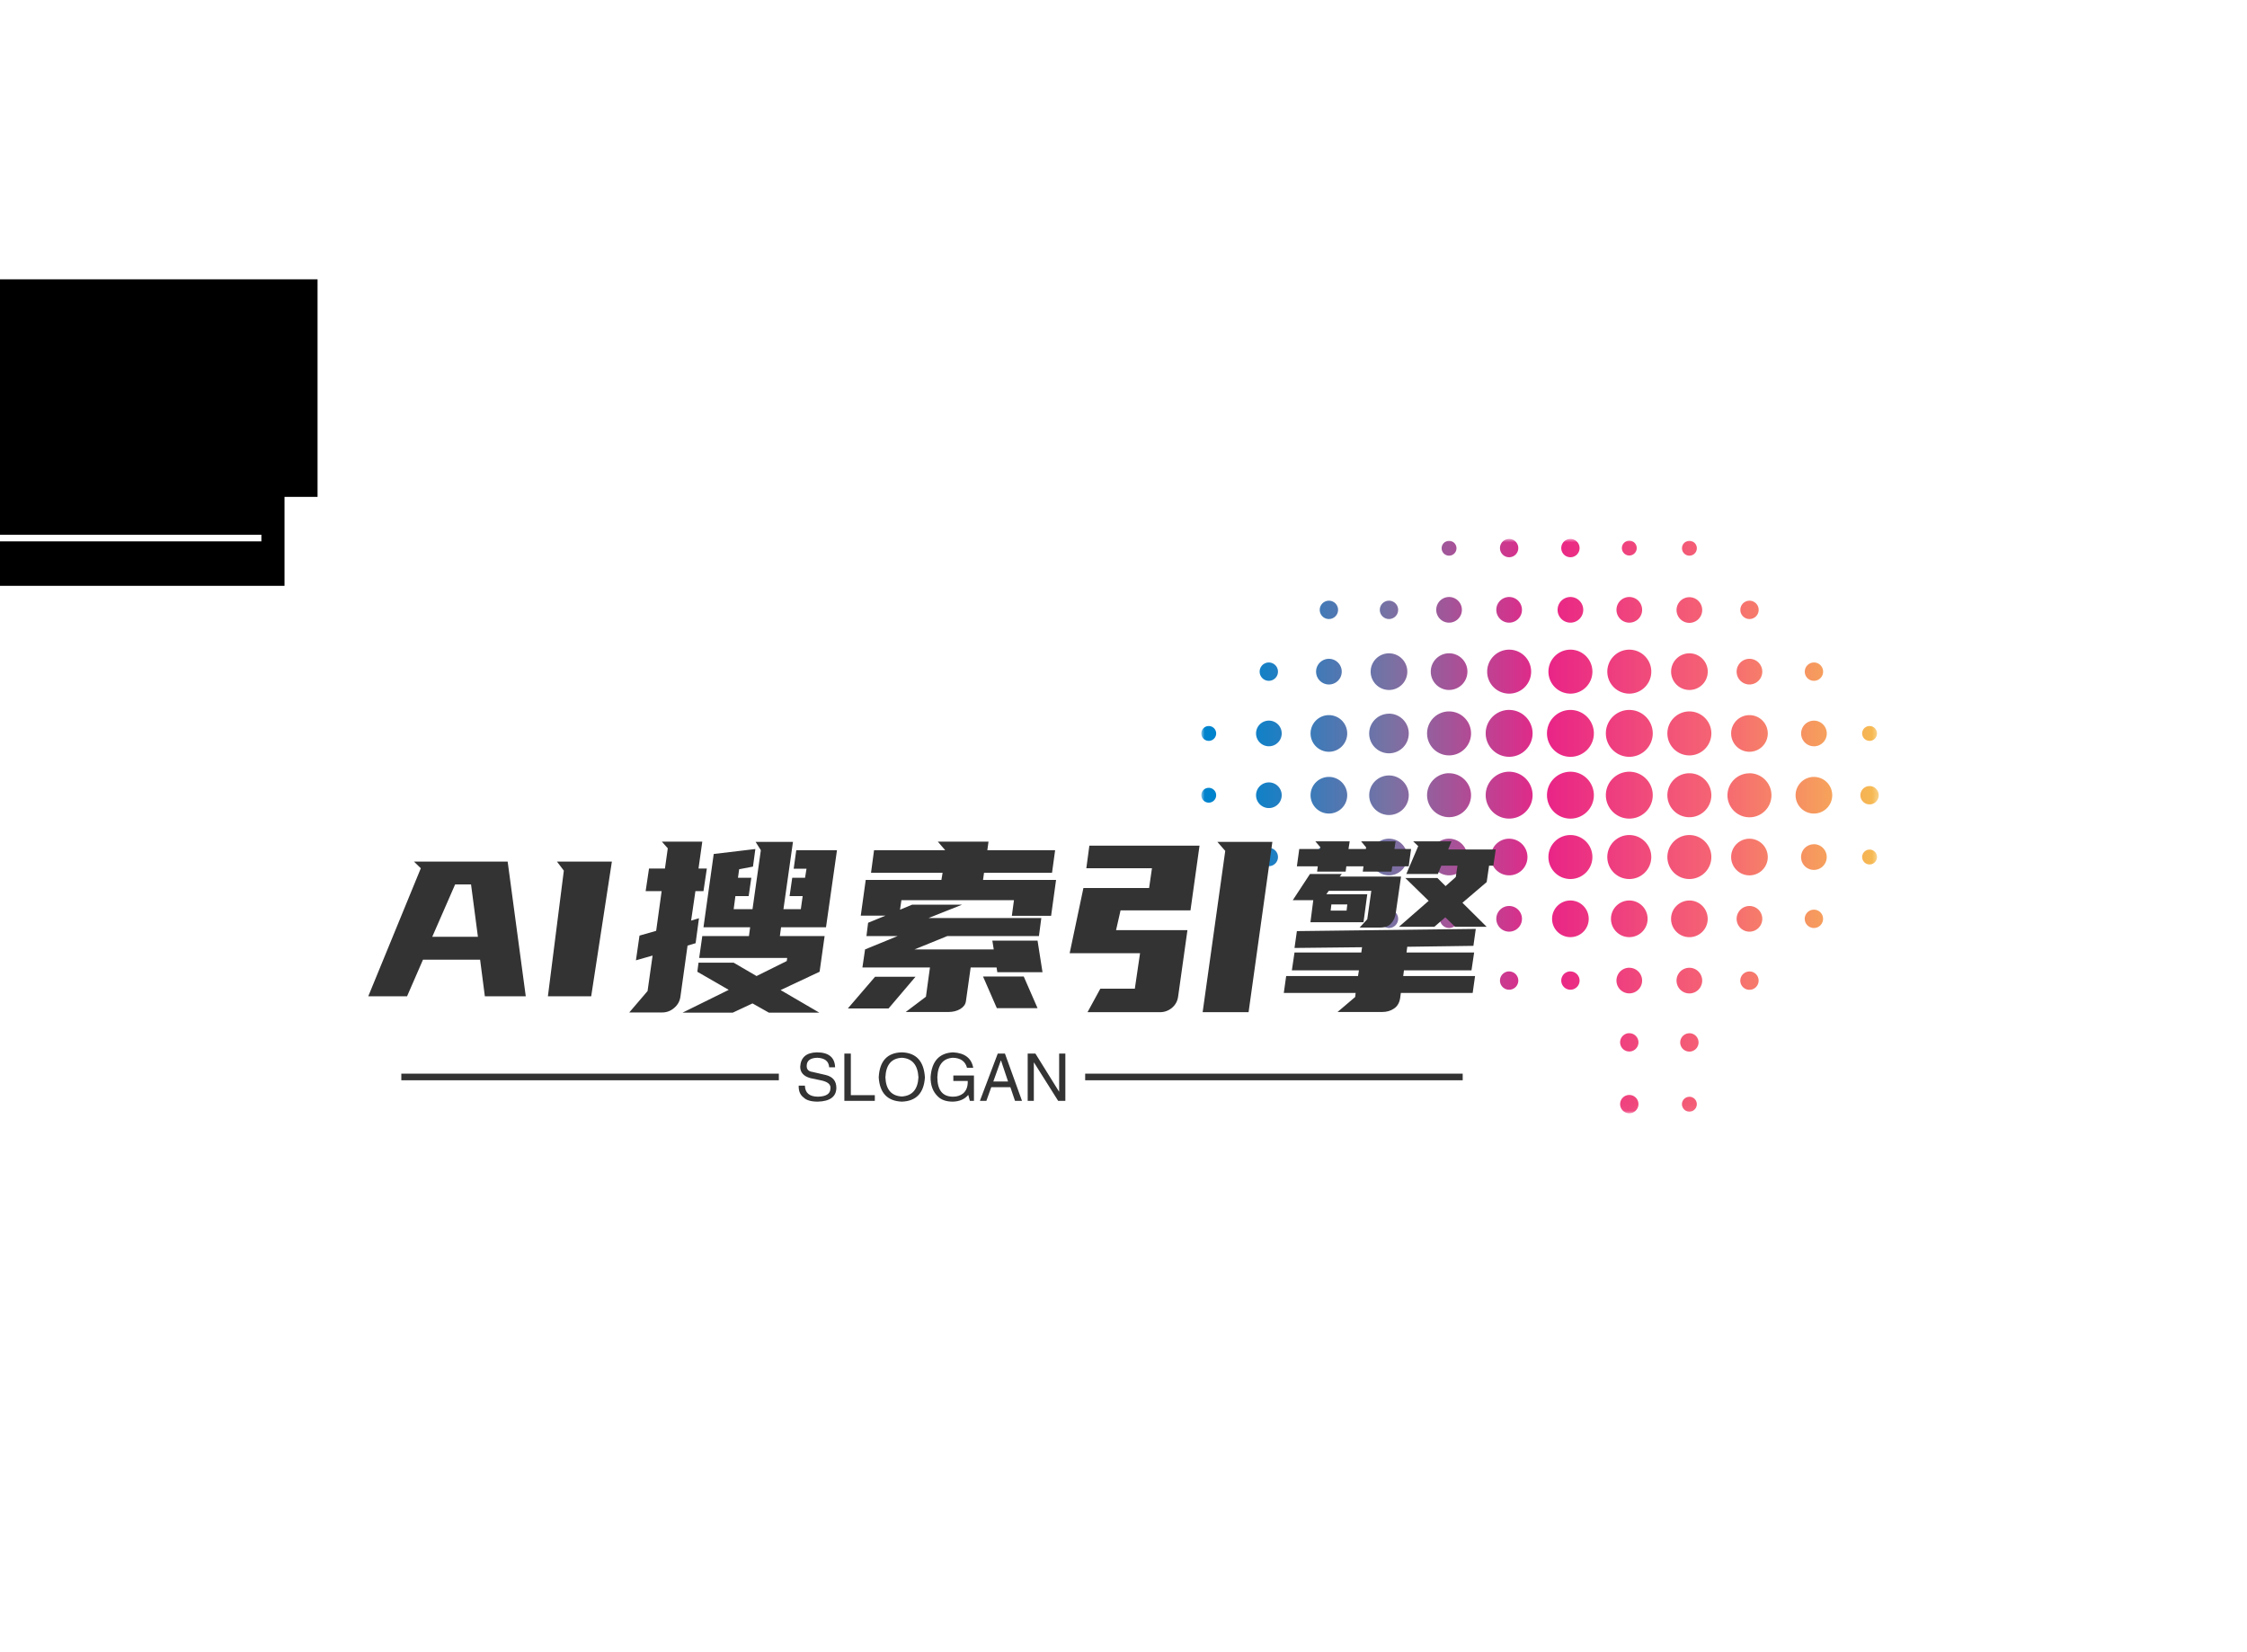 <svg data-v-0dd9719b="" version="1.0" xmlns="http://www.w3.org/2000/svg" xmlns:xlink="http://www.w3.org/1999/xlink" width="680" height="500" viewBox="0 0 340 250" preserveAspectRatio="xMidYMid meet" color-interpolation-filters="sRGB" style="">   <g data-v-0dd9719b="" class="iconmbgsvg" transform="translate(55.725,81.545)"><g fill="#333" hollow-target="textRect"><g transform="translate(126.05,0)" mask="url(#1a15778d-3864-429f-a0ff-4c222d74006a)"><g><rect fill="#333" fill-opacity="0" stroke-width="2" x="0" y="0" width="102.5" height="86.909" class="image-rect"></rect> <svg x="0" y="0" width="102.5" height="86.909" filtersec="colorsb7861544255" class="image-svg-svg primary" style="overflow: visible;"><svg xmlns="http://www.w3.org/2000/svg" viewBox="0 -0 404.46 342.94"><defs><linearGradient id="a078793f2-51e2-444f-a80c-0a26d3a3688b" x1="1705.47" y1="1749.29" x2="2109.96" y2="1749.29" gradientTransform="translate(-1705.47 -1577.8)" gradientUnits="userSpaceOnUse"><stop offset=".05" stop-color="#0083cd"></stop><stop offset=".28" stop-color="#7a71a3"></stop><stop offset=".51" stop-color="#e92487"></stop><stop offset=".77" stop-color="#f66872"></stop><stop offset="1" stop-color="#f6bc51"></stop></linearGradient></defs><title>资源 8</title><path d="M68.52 79.25a7.66 7.66 0 1 1 7.66 7.66 7.66 7.66 0 0 1-7.66-7.66zM40.3 84.72a5.47 5.47 0 1 0-5.47-5.47 5.46 5.46 0 0 0 5.47 5.47zm-35.87 27a4.43 4.43 0 1 0 4.43 4.43 4.43 4.43 0 0 0-4.43-4.43zm71.75-63.89a5.47 5.47 0 1 0-5.47-5.47 5.46 5.46 0 0 0 5.47 5.47zM4.43 148.61A4.43 4.43 0 1 0 8.86 153a4.43 4.43 0 0 0-4.43-4.39zM147.92 50a7.66 7.66 0 1 0-7.66-7.66 7.66 7.66 0 0 0 7.66 7.66zm0 40.17A10.94 10.94 0 1 0 137 79.25a10.94 10.94 0 0 0 10.92 10.94zm-35.87-42.34a5.47 5.47 0 1 0-5.47-5.47 5.47 5.47 0 0 0 5.47 5.47zm0 42.36a10.94 10.94 0 1 0-10.94-10.94 10.94 10.94 0 0 0 10.94 10.94zm-71.75 18.3a7.66 7.66 0 1 0 7.7 7.66 7.65 7.65 0 0 0-7.7-7.66zm35.88 33.61A10.94 10.94 0 1 0 87.11 153a10.94 10.94 0 0 0-10.93-10.9zm0-36.89a10.94 10.94 0 1 0 10.93 10.94 10.94 10.94 0 0 0-10.93-10.94zm35.87 116.15a5.47 5.47 0 1 0 5.47 5.47 5.46 5.46 0 0 0-5.47-5.47zm0-42.37A10.94 10.94 0 1 0 123 189.93 10.94 10.94 0 0 0 112.05 179zM147.92 10a4.43 4.43 0 1 0-4.43-4.43 4.43 4.43 0 0 0 4.43 4.43zM40.3 145.38A7.66 7.66 0 1 0 48 153a7.65 7.65 0 0 0-7.7-7.62zm0 39.08a5.47 5.47 0 1 0 5.47 5.47 5.47 5.47 0 0 0-5.47-5.47zm35.88-2.18a7.66 7.66 0 1 0 7.65 7.65 7.65 7.65 0 0 0-7.65-7.65zM255.54 9.9a4.43 4.43 0 1 0-4.43-4.43 4.43 4.43 0 0 0 4.43 4.43zm71.74 117.19a10.94 10.94 0 1 0-10.94-10.94 10.94 10.94 0 0 0 10.94 10.94zM291.41 10A4.43 4.43 0 1 0 287 5.57a4.44 4.44 0 0 0 4.41 4.43zm35.87 76.91a7.66 7.66 0 1 0-7.66-7.66 7.66 7.66 0 0 0 7.66 7.66zm-35.87-36.79a7.66 7.66 0 1 0-7.66-7.66 7.65 7.65 0 0 0 7.66 7.66zM183.79 92.38a13.13 13.13 0 1 0-13.12-13.13 13.13 13.13 0 0 0 13.12 13.13zm182-7.66a5.47 5.47 0 1 0-5.47-5.47 5.46 5.46 0 0 0 5.44 5.47zm-74.35 5.47a10.94 10.94 0 1 0-10.94-10.94 10.94 10.94 0 0 0 10.91 10.94zm35.87-42.36a5.47 5.47 0 1 0-5.47-5.47 5.47 5.47 0 0 0 5.44 5.47zm38.48 76a7.66 7.66 0 1 0-7.66-7.65 7.64 7.64 0 0 0 7.63 7.62zm33.21-3.25a4.43 4.43 0 1 0-4.43-4.43 4.44 4.44 0 0 0 4.43 4.43zm-178.62-28.2a13.13 13.13 0 1 0-13.13-13.13 13.12 13.12 0 0 0 13.13 13.13zM255.54 50a7.66 7.66 0 1 0-7.66-7.66 7.66 7.66 0 0 0 7.66 7.66zm-71.75 0a7.66 7.66 0 1 0-7.66-7.66 7.66 7.66 0 0 0 7.66 7.66zm36.59 0a7.66 7.66 0 1 0-7.66-7.66 7.65 7.65 0 0 0 7.66 7.66zm-36.59-39.06a5.47 5.47 0 1 0-5.47-5.47 5.47 5.47 0 0 0 5.47 5.47zm-71.74 130.29A11.81 11.81 0 1 0 123.86 153a11.82 11.82 0 0 0-11.81-11.77zM220.38 10.94a5.47 5.47 0 1 0-5.47-5.47 5.47 5.47 0 0 0 5.47 5.47zm35.16 81.44a13.13 13.13 0 1 0-13.13-13.13 13.13 13.13 0 0 0 13.13 13.13zm35.87 84.43a13.13 13.13 0 1 0 13.12 13.12 13.12 13.12 0 0 0-13.12-13.12zm0 79.25a7.66 7.66 0 1 0 7.65 7.66 7.66 7.66 0 0 0-7.65-7.66zm0-116.15A13.13 13.13 0 1 0 304.53 153a13.13 13.13 0 0 0-13.12-13.09zm0 76a10.94 10.94 0 1 0 10.94 10.94 10.94 10.94 0 0 0-10.94-10.96zm35.87 42.36a5.47 5.47 0 1 0 5.47 5.47 5.47 5.47 0 0 0-5.47-5.49zM291.41 103a13.13 13.13 0 1 0 13.12 13.13A13.13 13.13 0 0 0 291.41 103zm-35.87 36a14 14 0 1 0 14 14 14 14 0 0 0-14-14zm0-36.9a14 14 0 1 0 14 14 14 14 0 0 0-14-13.99zm35.87 231a4.43 4.43 0 1 0 4.43 4.43 4.43 4.43 0 0 0-4.43-4.46zm0-37.93a5.47 5.47 0 1 0 5.47 5.47 5.47 5.47 0 0 0-5.47-5.5zm74.35-112.86a7.66 7.66 0 1 0 7.65 7.65 7.65 7.65 0 0 0-7.65-7.68zM399 185.5a4.43 4.43 0 1 0 4.43 4.43 4.43 4.43 0 0 0-4.43-4.43zm-33.27-43.4A10.94 10.94 0 1 0 376.7 153a10.94 10.94 0 0 0-10.94-10.9zm-110.19 34.71a13.13 13.13 0 1 0 13.12 13.12 13.12 13.12 0 0 0-13.12-13.12zM399 147.57a5.47 5.47 0 1 0 5.46 5.47 5.46 5.46 0 0 0-5.46-5.47zM327.28 179a10.94 10.94 0 1 0 10.94 10.94A10.94 10.94 0 0 0 327.28 179zm0 40.18a7.66 7.66 0 1 0 7.66 7.66 7.66 7.66 0 0 0-7.66-7.67zm38.48 2.19a5.47 5.47 0 1 0 5.47 5.47 5.46 5.46 0 0 0-5.47-5.48zm-253.71-117a11.82 11.82 0 1 0 11.81 11.82 11.82 11.82 0 0 0-11.81-11.86zm215.23 35.58A13.13 13.13 0 1 0 340.41 153a13.13 13.13 0 0 0-13.13-13.09zm-143.49 79.22a7.66 7.66 0 1 0 7.66 7.66 7.66 7.66 0 0 0-7.66-7.66zm0-40.18a10.94 10.94 0 1 0 10.94 10.94A10.94 10.94 0 0 0 183.79 179zm0-40a14 14 0 1 0 14 14 14 14 0 0 0-14-13.99zm0 119.24a5.47 5.47 0 1 0 5.47 5.47 5.47 5.47 0 0 0-5.47-5.45zm0-156.14a14 14 0 1 0 14 14 14 14 0 0 0-14-13.98zm-35.87 119.27a5.47 5.47 0 1 0 5.47 5.47 5.46 5.46 0 0 0-5.47-5.47zm0-42.37a10.94 10.94 0 1 0 10.94 10.94A10.94 10.94 0 0 0 147.92 179zm0-76a13.13 13.13 0 1 0 13.13 13.13A13.13 13.13 0 0 0 147.92 103zm0 36.89A13.13 13.13 0 1 0 161.05 153a13.13 13.13 0 0 0-13.13-13.09zM255.54 332a5.47 5.47 0 1 0 5.46 5.5 5.46 5.46 0 0 0-5.46-5.5zm0-36.89a5.47 5.47 0 1 0 5.46 5.47 5.46 5.46 0 0 0-5.46-5.44zm-35.16-36.89a5.47 5.47 0 1 0 5.47 5.47 5.47 5.47 0 0 0-5.47-5.44zm35.16-2.19a7.66 7.66 0 1 0 7.65 7.66 7.66 7.66 0 0 0-7.65-7.63zm-35.16-153.92a14 14 0 1 0 14 14 14 14 0 0 0-14-14zm35.16 113.78a10.94 10.94 0 1 0 10.93 10.94 10.93 10.93 0 0 0-10.93-10.94zm-35.16 0a10.94 10.94 0 1 0 10.93 10.94 10.94 10.94 0 0 0-10.93-10.94zm0-39.08a13.13 13.13 0 1 0 13.12 13.12 13.12 13.12 0 0 0-13.12-13.12zm0-37.8a14 14 0 1 0 14 14 14 14 0 0 0-14-14.01z" fill="url(#a078793f2-51e2-444f-a80c-0a26d3a3688b)"></path></svg></svg> <!----></g></g> <g transform="translate(0,45.763)"><g data-gra="path-name" fill-rule="" class="tp-name" transform="translate(0,0)"><g transform="scale(1)"><g><path d="M8.46-22.54L22.64-22.54 25.38-2.16 19.19-2.16 18.47-7.7 9.83-7.7 7.42-2.16 1.55-2.16 9.5-21.53 8.46-22.54ZM17.1-19.08L14.69-19.08 11.23-11.16 18.14-11.16 17.1-19.08ZM30.1-22.54L38.41-22.54 35.28-2.16 28.73-2.16 31.14-21.17 30.1-22.54ZM65.7-20.09L67.64-20.09 67.86-21.46 65.92-21.46 66.31-24.26 72.47-24.26 70.81-12.6 64.01-12.6 63.83-11.27 70.6-11.27 69.84-5.87 63.94-3.1 69.8 0.32 62.17 0.32 59.69-1.08 56.7 0.32 49.1 0.32 56.09-3.13 51.34-5.87 51.52-7.24 56.84-7.24 60.3-5.22 64.87-7.49 64.94-7.96 51.62-7.96 52.09-11.27 59.15-11.27 59.33-12.6 52.27-12.6 53.82-23.69 60.12-24.44 59.76-21.78 57.67-21.38 57.49-20.09 59.51-20.09 59.11-17.32 57.1-17.32 56.84-15.34 59.69-15.34 60.95-24.26 60.16-25.52 65.81-25.52 64.37-15.34 67-15.34 67.28-17.32 65.3-17.32 65.7-20.09ZM42.59-11.34L45.11-12.06 45.94-18.07 43.52-18.07 44.03-21.49 46.44-21.49 46.87-24.55 45.97-25.56 52.09-25.56 51.52-21.49 52.78-21.49 52.27-18.07 51.05-18.07 50.4-13.61 51.59-13.97 51.08-10.19 49.86-9.83 48.78-2.09Q48.64-1.08 47.84-0.4 47.05 0.29 46.01 0.29L46.01 0.29 41.04 0.29 43.81-2.95 44.57-8.32 42.05-7.6 42.59-11.34ZM76.32-6.52L76.72-9.25 81.65-11.27 76.93-11.27 77.18-13.28 79.81-14.36 76.07-14.36 76.82-19.76 88.27-19.76 88.45-20.84 77.62-20.84 78.08-24.26 88.85-24.26 87.73-25.56 95.4-25.56 95.22-24.26 105.48-24.26 105.01-20.84 94.72-20.84 94.57-19.76 105.62-19.76 104.87-14.33 98.93-14.33 99.25-16.7 82.22-16.7 82.01-15.26 83.84-16.02 91.4-16.02 86.33-14 103.39-14 103.03-11.27 89.17-11.27 84.2-9.25 96.19-9.25 95.98-10.58 102.82-10.58 103.57-5.8 96.73-5.8 96.62-6.52 92.7-6.52 91.98-1.4Q91.87-0.68 91.12-0.23 90.36 0.22 89.32 0.22L89.32 0.22 82.87 0.22 85.93-2.09 86.54-6.52 76.32-6.52ZM100.73-5.15L102.82-0.36 96.66-0.36 94.57-5.15 100.73-5.15ZM84.35-5.11L80.28-0.32 74.12-0.32 78.23-5.11 84.35-5.11ZM110.66-24.95L127.33-24.95 125.96-15.16 115.38-15.16 114.7-12.17 125.5-12.17 124.09-2.12Q123.95-1.08 123.16-0.41 122.36 0.25 121.32 0.25L121.32 0.25 110.38 0.25 112.32-3.31 117.54-3.31 118.33-8.68 107.68-8.68 109.76-18.54 119.7-18.54 120.13-21.53 110.2-21.53 110.66-24.95ZM127.8 0.25L131.22-24.16 130.03-25.52 138.35-25.52 134.75 0.25 127.8 0.25ZM169.13-12.35L168.77-9.79 158.76-9.65 158.65-8.78 168.88-8.78 168.48-6.08 158.26-6.08 158.15-5.22 169.02-5.22 168.66-2.66 157.79-2.66 157.68-1.84Q157.5-0.79 156.74-0.29 155.99 0.22 154.94 0.22L154.94 0.22 148.21 0.22 150.88-2.05 150.95-2.66 140.08-2.66 140.44-5.22 151.31-5.22 151.45-6.08 141.3-6.08 141.7-8.78 151.81-8.78 151.92-9.58 141.7-9.47 142.06-12.02 169.13-12.35ZM159.66-25.6L165.46-25.6 164.95-24.37 172.15-24.37 171.79-21.92 171.14-21.92 170.78-19.44 167.11-16.31 170.78-12.67 166-12.67 164.52-14.11 162.86-12.67 157.5-12.67 162-16.6 158.47-20.05 163.33-20.05 164.56-18.83 166.1-20.2 166.36-21.92 163.91-21.92 163.4-20.66 158.62-20.66 160.42-24.88 159.66-25.6ZM144.04-20.66L148.86-20.66 148.54-20.27 157.82-20.27 157.03-14.8Q156.92-13.86 156.35-13.21 155.77-12.56 154.73-12.56L154.73-12.56 151.56-12.56 152.71-13.82 153.32-18.11 146.88-18.11 146.52-17.6 152.71-17.6 152.14-13.36 144.11-13.36 144.54-16.7 141.44-16.7 144.04-20.66ZM157-25.6L156.82-24.44 159.34-24.44 158.98-21.82 156.49-21.82 156.38-21.02 152.03-21.02 152.14-21.82 149.54-21.82 149.44-21.02 145.12-21.02 145.22-21.82 142.06-21.82 142.42-24.44 145.58-24.44 145.62-24.7 144.86-25.6 150.05-25.6 149.87-24.44 152.5-24.44 152.53-24.7 151.78-25.6 157-25.6ZM147.17-15.12L149.58-15.12 149.69-16.06 147.28-16.06 147.17-15.12Z" transform="translate(-1.55, 25.6)"></path></g> <!----> <!----> <!----> <!----> <!----> <!----> <!----></g></g> <g data-gra="path-slogan" fill-rule="" class="tp-slogan" fill="#333" transform="translate(5,31.92)"><rect x="0" height="1" y="3.23" width="57.124"></rect> <rect height="1" y="3.23" width="57.124" x="103.476"></rect> <g transform="translate(60.124,0)"><g transform="scale(1)"><path d="M5.98-5.08L5.98-5.08L5.08-5.08Q5-6.45 3.28-6.52L3.28-6.52Q1.68-6.48 1.68-5.27L1.68-5.27Q1.68-4.49 2.54-4.38L2.54-4.38L4.57-3.91Q6.17-3.52 6.17-1.95L6.17-1.95Q6.13 0.04 3.36 0.12L3.36 0.12Q1.84 0.12 1.21-0.51L1.21-0.51Q0.43-1.09 0.47-2.30L0.47-2.30L1.41-2.30Q1.45-0.66 3.36-0.63L3.36-0.63Q5.23-0.66 5.27-1.84L5.27-1.84Q5.43-2.81 3.71-3.13L3.71-3.13L2.23-3.44Q0.70-3.87 0.70-5.16L0.70-5.16Q0.82-7.27 3.20-7.34L3.20-7.34Q5.90-7.34 5.98-5.08ZM7.38-7.15L8.36-7.15L8.36-0.86L11.99-0.86L11.99 0L7.38 0L7.38-7.15ZM18.59-3.55L18.59-3.55Q18.44-6.37 16.09-6.52L16.09-6.52Q13.71-6.41 13.59-3.55L13.59-3.55Q13.71-0.78 16.09-0.66L16.09-0.66Q18.44-0.82 18.59-3.55ZM19.57-3.55L19.57-3.55Q19.34 0 16.09 0.12L16.09 0.12Q12.81 0 12.58-3.55L12.58-3.55Q12.77-7.27 16.09-7.34L16.09-7.34Q19.34-7.23 19.57-3.55ZM26.05-3.01L23.87-3.01L23.87-3.83L26.99-3.83L26.99 0L26.37 0L26.13-0.90Q25.31 0.08 23.79 0.12L23.79 0.12Q22.34 0.12 21.56-0.63L21.56-0.63Q20.39-1.72 20.43-3.63L20.43-3.63Q20.70-7.19 23.83-7.34L23.83-7.34Q26.48-7.19 26.88-5L26.88-5L25.94-5Q25.55-6.48 23.79-6.52L23.79-6.52Q21.56-6.37 21.45-3.59L21.45-3.59Q21.45-0.63 23.83-0.63L23.83-0.63Q24.69-0.63 25.31-1.09L25.31-1.09Q26.09-1.72 26.05-3.01L26.05-3.01ZM33.20 0L32.50-2.07L29.61-2.07L28.87 0L27.89 0L30.59-7.15L31.68-7.15L34.26 0L33.20 0ZM31.05-6.09L29.92-2.93L32.15-2.93L31.09-6.09L31.05-6.09ZM36.29-7.15L39.88-1.37L39.88-7.15L40.82-7.15L40.82 0L39.73 0L36.09-5.78L36.05-5.78L36.05 0L35.12 0L35.12-7.15L36.29-7.15Z" transform="translate(-0.467, 7.344)"></path></g></g></g></g></g></g><mask id="1a15778d-3864-429f-a0ff-4c222d74006a"><g fill="white"><g><rect fill-opacity="1" stroke-width="2" x="0" y="0" width="102.5" height="86.909" class="image-rect"></rect> <svg x="0" y="0" width="102.5" height="86.909" filtersec="colorsb7861544255" class="image-svg-svg primary" style="overflow: visible;"><svg xmlns="http://www.w3.org/2000/svg" viewBox="0 -0 404.46 342.94"><defs><linearGradient id="a078793f2-51e2-444f-a80c-0a26d3a3688b" x1="1705.47" y1="1749.29" x2="2109.96" y2="1749.29" gradientTransform="translate(-1705.47 -1577.8)" gradientUnits="userSpaceOnUse"><stop offset=".05" stop-color="#0083cd"></stop><stop offset=".28" stop-color="#7a71a3"></stop><stop offset=".51" stop-color="#e92487"></stop><stop offset=".77" stop-color="#f66872"></stop><stop offset="1" stop-color="#f6bc51"></stop></linearGradient></defs><title>资源 8</title><path d="M68.52 79.25a7.66 7.66 0 1 1 7.66 7.66 7.66 7.66 0 0 1-7.66-7.66zM40.3 84.72a5.47 5.47 0 1 0-5.47-5.47 5.46 5.46 0 0 0 5.47 5.47zm-35.87 27a4.43 4.43 0 1 0 4.43 4.43 4.43 4.43 0 0 0-4.43-4.43zm71.75-63.89a5.47 5.47 0 1 0-5.47-5.47 5.46 5.46 0 0 0 5.47 5.47zM4.43 148.61A4.43 4.43 0 1 0 8.86 153a4.43 4.43 0 0 0-4.43-4.39zM147.92 50a7.66 7.66 0 1 0-7.66-7.66 7.66 7.66 0 0 0 7.66 7.66zm0 40.17A10.94 10.94 0 1 0 137 79.25a10.94 10.94 0 0 0 10.92 10.94zm-35.87-42.34a5.47 5.47 0 1 0-5.47-5.47 5.47 5.47 0 0 0 5.47 5.47zm0 42.36a10.94 10.94 0 1 0-10.94-10.94 10.94 10.94 0 0 0 10.94 10.94zm-71.75 18.3a7.66 7.66 0 1 0 7.7 7.66 7.65 7.65 0 0 0-7.7-7.66zm35.88 33.61A10.94 10.94 0 1 0 87.11 153a10.94 10.94 0 0 0-10.93-10.9zm0-36.89a10.94 10.94 0 1 0 10.93 10.94 10.94 10.94 0 0 0-10.93-10.94zm35.87 116.15a5.47 5.47 0 1 0 5.47 5.47 5.46 5.46 0 0 0-5.47-5.47zm0-42.37A10.94 10.94 0 1 0 123 189.93 10.94 10.94 0 0 0 112.05 179zM147.92 10a4.43 4.43 0 1 0-4.43-4.43 4.43 4.43 0 0 0 4.43 4.43zM40.3 145.38A7.66 7.66 0 1 0 48 153a7.65 7.65 0 0 0-7.7-7.62zm0 39.08a5.47 5.47 0 1 0 5.47 5.47 5.47 5.47 0 0 0-5.47-5.47zm35.88-2.18a7.66 7.66 0 1 0 7.65 7.65 7.65 7.65 0 0 0-7.65-7.65zM255.54 9.9a4.43 4.43 0 1 0-4.43-4.43 4.43 4.43 0 0 0 4.43 4.43zm71.74 117.19a10.94 10.94 0 1 0-10.94-10.94 10.94 10.94 0 0 0 10.94 10.94zM291.41 10A4.43 4.43 0 1 0 287 5.57a4.44 4.44 0 0 0 4.41 4.43zm35.87 76.91a7.66 7.66 0 1 0-7.66-7.66 7.66 7.66 0 0 0 7.66 7.66zm-35.87-36.79a7.66 7.66 0 1 0-7.66-7.66 7.65 7.65 0 0 0 7.66 7.66zM183.79 92.38a13.13 13.13 0 1 0-13.12-13.13 13.13 13.13 0 0 0 13.12 13.13zm182-7.66a5.47 5.47 0 1 0-5.47-5.47 5.46 5.46 0 0 0 5.44 5.47zm-74.35 5.47a10.94 10.94 0 1 0-10.94-10.94 10.94 10.94 0 0 0 10.91 10.94zm35.87-42.36a5.47 5.47 0 1 0-5.47-5.47 5.47 5.47 0 0 0 5.44 5.47zm38.48 76a7.66 7.66 0 1 0-7.66-7.65 7.64 7.64 0 0 0 7.63 7.62zm33.21-3.25a4.43 4.43 0 1 0-4.43-4.43 4.44 4.44 0 0 0 4.43 4.43zm-178.62-28.2a13.13 13.13 0 1 0-13.13-13.13 13.12 13.12 0 0 0 13.13 13.13zM255.54 50a7.66 7.66 0 1 0-7.66-7.66 7.66 7.66 0 0 0 7.66 7.66zm-71.75 0a7.66 7.66 0 1 0-7.66-7.66 7.66 7.66 0 0 0 7.66 7.66zm36.59 0a7.66 7.66 0 1 0-7.66-7.66 7.65 7.65 0 0 0 7.66 7.66zm-36.59-39.06a5.47 5.47 0 1 0-5.47-5.47 5.47 5.47 0 0 0 5.47 5.47zm-71.74 130.29A11.81 11.81 0 1 0 123.86 153a11.82 11.82 0 0 0-11.81-11.77zM220.38 10.94a5.47 5.47 0 1 0-5.47-5.47 5.47 5.47 0 0 0 5.47 5.47zm35.16 81.44a13.13 13.13 0 1 0-13.13-13.13 13.13 13.13 0 0 0 13.13 13.13zm35.87 84.43a13.13 13.13 0 1 0 13.12 13.12 13.12 13.12 0 0 0-13.12-13.12zm0 79.25a7.66 7.66 0 1 0 7.65 7.66 7.66 7.66 0 0 0-7.65-7.66zm0-116.15A13.13 13.13 0 1 0 304.53 153a13.13 13.13 0 0 0-13.12-13.09zm0 76a10.94 10.94 0 1 0 10.94 10.94 10.94 10.94 0 0 0-10.94-10.96zm35.87 42.36a5.47 5.47 0 1 0 5.47 5.47 5.47 5.47 0 0 0-5.47-5.49zM291.41 103a13.13 13.13 0 1 0 13.12 13.13A13.13 13.13 0 0 0 291.41 103zm-35.87 36a14 14 0 1 0 14 14 14 14 0 0 0-14-14zm0-36.9a14 14 0 1 0 14 14 14 14 0 0 0-14-13.99zm35.87 231a4.43 4.43 0 1 0 4.43 4.43 4.43 4.43 0 0 0-4.43-4.46zm0-37.93a5.47 5.47 0 1 0 5.47 5.47 5.47 5.47 0 0 0-5.47-5.5zm74.35-112.86a7.66 7.66 0 1 0 7.65 7.65 7.65 7.65 0 0 0-7.65-7.68zM399 185.5a4.43 4.43 0 1 0 4.43 4.43 4.43 4.43 0 0 0-4.43-4.43zm-33.27-43.4A10.94 10.94 0 1 0 376.7 153a10.94 10.94 0 0 0-10.94-10.9zm-110.19 34.71a13.13 13.13 0 1 0 13.12 13.12 13.12 13.12 0 0 0-13.12-13.12zM399 147.57a5.47 5.47 0 1 0 5.46 5.47 5.46 5.46 0 0 0-5.46-5.47zM327.28 179a10.94 10.94 0 1 0 10.94 10.94A10.94 10.94 0 0 0 327.28 179zm0 40.18a7.66 7.66 0 1 0 7.66 7.66 7.66 7.66 0 0 0-7.66-7.67zm38.48 2.19a5.47 5.47 0 1 0 5.47 5.47 5.46 5.46 0 0 0-5.47-5.48zm-253.71-117a11.82 11.82 0 1 0 11.81 11.82 11.82 11.82 0 0 0-11.81-11.86zm215.23 35.58A13.13 13.13 0 1 0 340.41 153a13.13 13.13 0 0 0-13.13-13.09zm-143.49 79.22a7.66 7.66 0 1 0 7.66 7.66 7.66 7.66 0 0 0-7.66-7.66zm0-40.18a10.94 10.94 0 1 0 10.94 10.94A10.94 10.94 0 0 0 183.79 179zm0-40a14 14 0 1 0 14 14 14 14 0 0 0-14-13.99zm0 119.24a5.47 5.47 0 1 0 5.47 5.47 5.47 5.47 0 0 0-5.47-5.45zm0-156.14a14 14 0 1 0 14 14 14 14 0 0 0-14-13.98zm-35.87 119.27a5.47 5.47 0 1 0 5.47 5.47 5.46 5.46 0 0 0-5.47-5.47zm0-42.37a10.94 10.94 0 1 0 10.94 10.94A10.94 10.94 0 0 0 147.92 179zm0-76a13.13 13.13 0 1 0 13.13 13.13A13.13 13.13 0 0 0 147.92 103zm0 36.89A13.13 13.13 0 1 0 161.05 153a13.13 13.13 0 0 0-13.13-13.09zM255.54 332a5.47 5.47 0 1 0 5.46 5.5 5.46 5.46 0 0 0-5.46-5.5zm0-36.89a5.47 5.47 0 1 0 5.46 5.47 5.46 5.46 0 0 0-5.46-5.44zm-35.16-36.89a5.47 5.47 0 1 0 5.47 5.47 5.47 5.47 0 0 0-5.47-5.44zm35.16-2.19a7.66 7.66 0 1 0 7.65 7.66 7.66 7.66 0 0 0-7.65-7.63zm-35.16-153.92a14 14 0 1 0 14 14 14 14 0 0 0-14-14zm35.16 113.78a10.94 10.94 0 1 0 10.93 10.94 10.93 10.93 0 0 0-10.93-10.94zm-35.16 0a10.94 10.94 0 1 0 10.93 10.94 10.94 10.94 0 0 0-10.93-10.94zm0-39.08a13.13 13.13 0 1 0 13.12 13.12 13.12 13.12 0 0 0-13.12-13.12zm0-37.8a14 14 0 1 0 14 14 14 14 0 0 0-14-14.01z"></path></svg></svg> </g></g> <g transform="translate(-126.05,45.763)"><rect fill="black" fill-opacity="1" x="-3.5" y="-3.5" width="177.6" height="32.92"></rect><rect fill="black" fill-opacity="1" x="-3.5" y="-3.5" transform="translate(5,31.92)" width="167.6" height="14.46"></rect></g><g transform="translate(-126.05,45.763)" fill="black"><g data-gra="path-name" fill-rule="" class="tp-name" transform="translate(0,0)"><g transform="scale(1)"><g><path d="M8.46-22.54L22.64-22.54 25.38-2.16 19.19-2.16 18.47-7.7 9.83-7.7 7.42-2.16 1.55-2.16 9.5-21.53 8.46-22.54ZM17.1-19.08L14.69-19.08 11.23-11.16 18.14-11.16 17.1-19.08ZM30.1-22.54L38.41-22.54 35.28-2.16 28.73-2.16 31.14-21.17 30.1-22.54ZM65.7-20.09L67.64-20.09 67.86-21.46 65.92-21.46 66.31-24.26 72.47-24.26 70.81-12.6 64.01-12.6 63.83-11.27 70.6-11.27 69.84-5.87 63.94-3.1 69.8 0.32 62.17 0.32 59.69-1.08 56.7 0.32 49.1 0.32 56.09-3.13 51.34-5.87 51.52-7.24 56.84-7.24 60.3-5.22 64.87-7.49 64.94-7.96 51.62-7.96 52.09-11.27 59.15-11.27 59.33-12.6 52.27-12.6 53.82-23.69 60.12-24.44 59.76-21.78 57.67-21.38 57.49-20.09 59.51-20.09 59.11-17.32 57.1-17.32 56.84-15.34 59.69-15.34 60.95-24.26 60.16-25.52 65.81-25.52 64.37-15.34 67-15.34 67.28-17.32 65.3-17.32 65.7-20.09ZM42.59-11.34L45.11-12.06 45.94-18.07 43.52-18.07 44.03-21.49 46.44-21.49 46.87-24.55 45.97-25.56 52.09-25.56 51.52-21.49 52.78-21.49 52.27-18.07 51.05-18.07 50.4-13.61 51.59-13.97 51.08-10.19 49.86-9.83 48.78-2.09Q48.64-1.08 47.84-0.4 47.05 0.29 46.01 0.29L46.01 0.29 41.04 0.29 43.81-2.95 44.57-8.32 42.05-7.6 42.59-11.34ZM76.32-6.52L76.72-9.25 81.65-11.27 76.93-11.27 77.18-13.28 79.81-14.36 76.07-14.36 76.82-19.76 88.27-19.76 88.45-20.84 77.62-20.84 78.08-24.26 88.85-24.26 87.73-25.56 95.4-25.56 95.22-24.26 105.48-24.26 105.01-20.84 94.72-20.84 94.57-19.76 105.62-19.76 104.87-14.33 98.93-14.33 99.25-16.7 82.22-16.7 82.01-15.26 83.84-16.02 91.4-16.02 86.33-14 103.39-14 103.03-11.27 89.17-11.27 84.2-9.25 96.19-9.25 95.98-10.58 102.82-10.58 103.57-5.8 96.73-5.8 96.62-6.52 92.7-6.52 91.98-1.4Q91.87-0.68 91.12-0.23 90.36 0.22 89.32 0.22L89.32 0.22 82.87 0.22 85.93-2.09 86.54-6.52 76.32-6.52ZM100.73-5.15L102.82-0.36 96.66-0.36 94.57-5.15 100.73-5.15ZM84.35-5.11L80.28-0.32 74.12-0.32 78.23-5.11 84.35-5.11ZM110.66-24.95L127.33-24.95 125.96-15.16 115.38-15.16 114.7-12.17 125.5-12.17 124.09-2.12Q123.95-1.08 123.16-0.41 122.36 0.25 121.32 0.25L121.32 0.25 110.38 0.25 112.32-3.31 117.54-3.31 118.33-8.68 107.68-8.68 109.76-18.54 119.7-18.54 120.13-21.53 110.2-21.53 110.66-24.95ZM127.8 0.25L131.22-24.16 130.03-25.52 138.35-25.52 134.75 0.25 127.8 0.25ZM169.13-12.35L168.77-9.79 158.76-9.65 158.65-8.78 168.88-8.78 168.48-6.08 158.26-6.08 158.15-5.22 169.02-5.22 168.66-2.66 157.79-2.66 157.68-1.84Q157.5-0.79 156.74-0.29 155.99 0.22 154.94 0.22L154.94 0.22 148.21 0.22 150.88-2.05 150.95-2.66 140.08-2.66 140.44-5.22 151.31-5.22 151.45-6.08 141.3-6.08 141.7-8.78 151.81-8.78 151.92-9.58 141.7-9.47 142.06-12.02 169.13-12.35ZM159.66-25.6L165.46-25.6 164.95-24.37 172.15-24.37 171.79-21.92 171.14-21.92 170.78-19.44 167.11-16.31 170.78-12.67 166-12.67 164.52-14.11 162.86-12.67 157.5-12.67 162-16.6 158.47-20.05 163.33-20.05 164.56-18.83 166.1-20.2 166.36-21.92 163.91-21.92 163.4-20.66 158.62-20.66 160.42-24.88 159.66-25.6ZM144.04-20.66L148.86-20.66 148.54-20.27 157.82-20.27 157.03-14.8Q156.92-13.86 156.35-13.21 155.77-12.56 154.73-12.56L154.73-12.56 151.56-12.56 152.71-13.82 153.32-18.11 146.88-18.11 146.52-17.6 152.71-17.6 152.14-13.36 144.11-13.36 144.54-16.7 141.44-16.7 144.04-20.66ZM157-25.6L156.82-24.44 159.34-24.44 158.98-21.82 156.49-21.82 156.38-21.02 152.03-21.02 152.14-21.82 149.54-21.82 149.44-21.02 145.12-21.02 145.22-21.82 142.06-21.82 142.42-24.44 145.58-24.44 145.62-24.7 144.86-25.6 150.05-25.6 149.87-24.44 152.5-24.44 152.53-24.7 151.78-25.6 157-25.6ZM147.17-15.12L149.58-15.12 149.69-16.06 147.28-16.06 147.17-15.12Z" transform="translate(-1.55, 25.6)"></path></g>       </g></g> <g data-gra="path-slogan" fill-rule="" class="tp-slogan" transform="translate(5,31.92)" fill="white"><rect x="0" height="1" y="3.23" width="57.124"></rect> <rect height="1" y="3.23" width="57.124" x="103.476"></rect> <g transform="translate(60.124,0)"><g transform="scale(1)"><path d="M5.98-5.08L5.98-5.08L5.08-5.08Q5-6.45 3.28-6.52L3.28-6.52Q1.68-6.48 1.68-5.27L1.68-5.27Q1.68-4.49 2.54-4.38L2.54-4.38L4.57-3.91Q6.17-3.52 6.17-1.95L6.17-1.95Q6.13 0.04 3.36 0.12L3.36 0.12Q1.84 0.12 1.21-0.51L1.21-0.51Q0.43-1.09 0.47-2.30L0.47-2.30L1.41-2.30Q1.45-0.66 3.36-0.63L3.36-0.63Q5.23-0.66 5.27-1.84L5.27-1.84Q5.43-2.81 3.71-3.13L3.71-3.13L2.23-3.44Q0.70-3.87 0.70-5.16L0.70-5.16Q0.82-7.27 3.20-7.34L3.20-7.34Q5.90-7.34 5.98-5.08ZM7.38-7.15L8.36-7.15L8.36-0.86L11.99-0.86L11.99 0L7.38 0L7.38-7.15ZM18.59-3.55L18.59-3.55Q18.44-6.37 16.09-6.52L16.09-6.52Q13.71-6.41 13.59-3.55L13.59-3.55Q13.71-0.78 16.09-0.66L16.09-0.66Q18.44-0.82 18.59-3.55ZM19.57-3.55L19.57-3.55Q19.34 0 16.09 0.12L16.09 0.12Q12.81 0 12.58-3.55L12.58-3.55Q12.77-7.27 16.09-7.34L16.09-7.34Q19.34-7.23 19.57-3.55ZM26.05-3.01L23.87-3.01L23.87-3.83L26.99-3.83L26.99 0L26.37 0L26.13-0.90Q25.31 0.08 23.79 0.12L23.79 0.12Q22.34 0.12 21.56-0.63L21.56-0.63Q20.39-1.72 20.43-3.63L20.43-3.63Q20.70-7.19 23.83-7.34L23.83-7.34Q26.48-7.19 26.88-5L26.88-5L25.94-5Q25.55-6.48 23.79-6.52L23.79-6.52Q21.56-6.37 21.45-3.59L21.45-3.59Q21.45-0.63 23.83-0.63L23.83-0.63Q24.69-0.63 25.31-1.09L25.31-1.09Q26.09-1.72 26.05-3.01L26.05-3.01ZM33.20 0L32.50-2.07L29.61-2.07L28.87 0L27.89 0L30.59-7.15L31.68-7.15L34.26 0L33.20 0ZM31.05-6.09L29.92-2.93L32.15-2.93L31.09-6.09L31.05-6.09ZM36.29-7.15L39.88-1.37L39.88-7.15L40.82-7.15L40.82 0L39.73 0L36.09-5.78L36.05-5.78L36.05 0L35.12 0L35.12-7.15L36.29-7.15Z" transform="translate(-0.467, 7.344)"></path></g></g></g></g></mask><defs v-gra="od"></defs></svg>